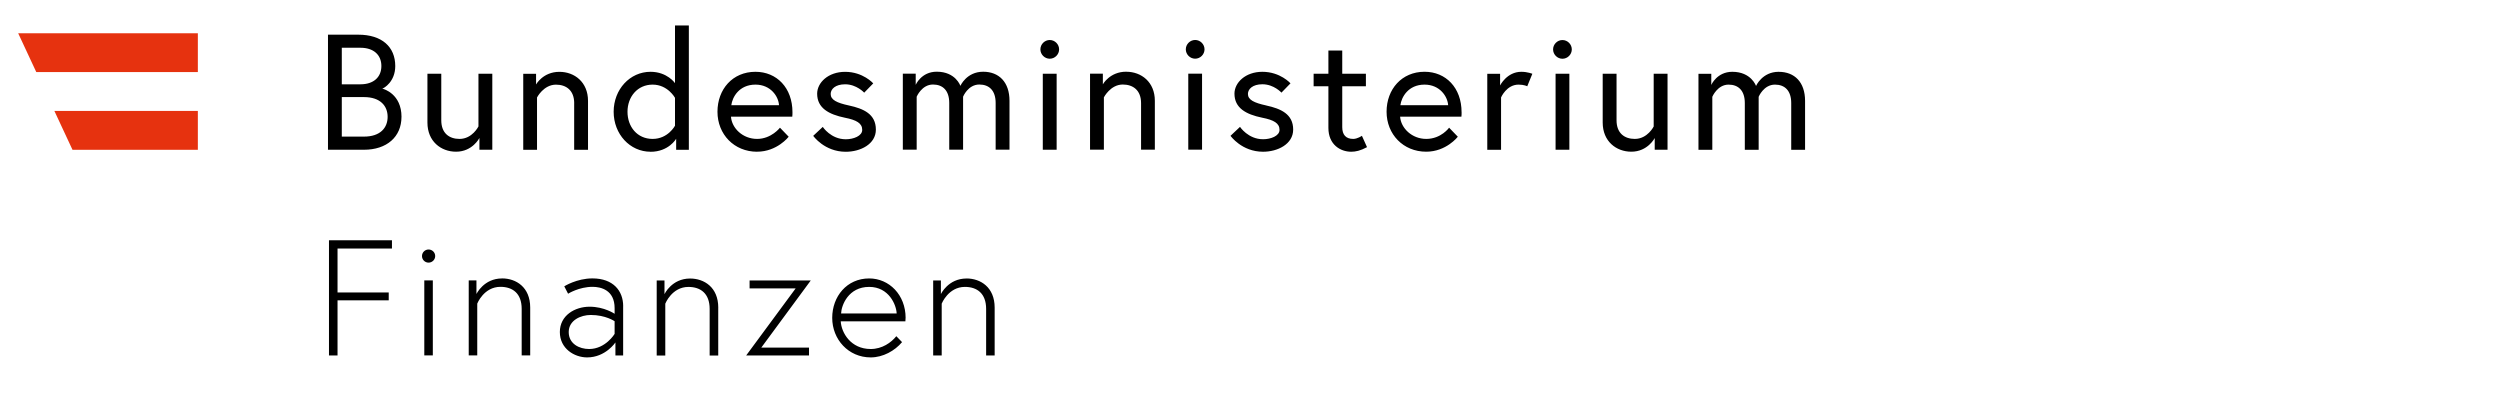<?xml version="1.0" encoding="UTF-8"?>
<svg id="Layer_1" data-name="Layer 1" xmlns="http://www.w3.org/2000/svg" viewBox="0 0 780 130">
  <defs>
    <style>
      .cls-1 {
        fill: #e6320f;
      }
    </style>
  </defs>
  <path d="m224.09,95.98v14.94h-2.68v-14.54c0-4.81-2.82-6.86-6.62-6.86-5.17,0-7.22,5.23-7.22,5.23v16.17h-2.68v-23.41h2.43v4.26s2.25-4.87,7.99-4.87c4.38,0,8.79,2.72,8.79,9.09Zm77.48-9.09h0c-5.75,0-8.01,4.87-8.01,4.87v-4.26h-2.41v23.41h2.66v-16.17s2.07-5.23,7.24-5.23c3.8,0,6.62,2.05,6.62,6.86v14.54h2.66v-14.94c0-6.36-4.42-9.09-8.77-9.09Zm-198.92,24.02h2.66v-17.2h15.97v-2.47h-15.97v-13.7h16.98v-2.57h-19.65v35.94Zm131.22-23.41v2.47h14.38l-15.45,20.94h19.61v-2.47h-14.88l15.43-20.94h-19.09Zm48.67,11.69c0,.46,0,.52-.06,1.07h-20.17c.2,3.54,3.12,8.63,9.35,8.63,3.58,0,6.4-2.01,7.99-4l1.79,1.85c-2.25,2.7-5.95,4.77-9.78,4.77-6.98,0-12.01-5.65-12.01-12.33s4.55-12.31,11.54-12.31h0c6.23,0,11.36,5.13,11.36,12.31Zm-2.78-1.39c-.1-2.66-2.41-8.29-8.57-8.29-6.5,0-8.67,5.73-8.77,8.29h17.34Zm-123.11-10.92h0,0Zm37.77,8.67v15.35h-2.41v-4.06s-3.08,4.67-8.83,4.67c-3.96,0-8.51-2.72-8.51-7.92s4.71-7.9,9.29-7.9,7.8,2.21,7.8,2.21v-1.75c0-5.69-4.32-6.66-6.88-6.66-4.26,0-7.64,2.15-7.64,2.15l-1.19-2.31s3.86-2.47,8.79-2.47h0c6.5,0,9.59,3.9,9.59,8.67Zm-2.66,4.67s-2.78-1.95-7.44-1.95c-3.08,0-6.88,1.63-6.88,5.33s3.34,5.29,6.36,5.29h0c5.13,0,7.96-4.71,7.96-4.71v-3.96Zm-35.1-13.35c-5.75,0-8.01,4.87-8.01,4.87v-4.26h-2.41v23.41h2.66v-16.17s2.05-5.23,7.24-5.23c3.8,0,6.62,2.05,6.62,6.86v14.54h2.66v-14.94c0-6.36-4.41-9.09-8.77-9.09Zm-24.28,24.02h2.66v-23.41h-2.66v23.41Zm1.33-33.05c-1.11,0-2.05.91-2.05,2.05s.93,2.05,2.05,2.05,2.07-.91,2.07-2.05-.93-2.05-2.07-2.05Zm-8.45-41.38c0,6.26-4.61,10.26-11.69,10.26h-11.24V10.82s9.45,0,9.45,0c7.38,0,11.54,3.8,11.54,9.79,0,4.89-3.54,6.94-4.06,7.04.52.1,6.01,1.69,6.01,8.83Zm-18.62-10.16h5.85c4.04,0,6.5-2.21,6.5-5.71s-2.47-5.69-6.5-5.69h-5.85v11.4Zm14.3,10.16c0-3.38-2.25-6.17-7.38-6.17h-6.92v12.33h6.92c5.13,0,7.38-2.78,7.38-6.17Zm28.64,6.62v3.64h4.02v-23.71h-4.32v16.43s-1.91,3.9-5.91,3.9c-3.18,0-5.69-1.75-5.69-5.81v-14.52h-4.32v15.23c0,5.85,4.22,9.09,8.93,9.09h0c5.13,0,7.28-4.26,7.28-4.26Zm53.38,4.26c-6.42,0-11.5-5.49-11.5-12.47s5.07-12.47,11.5-12.47c5.23,0,7.64,3.54,7.64,3.54V7.94h4.32v38.8h-3.96v-3.44s-2.31,4.06-8,4.06Zm7.64-8.11v-8.71s-2.25-4.12-6.98-4.12-7.84,3.8-7.84,8.47,3.02,8.47,7.84,8.47,6.98-4.12,6.98-4.12Zm-31.46-7.02v14.52h4.32v-15.25c0-5.85-4.2-9.07-8.93-9.07h0c-5.13,0-7.28,3.94-7.28,3.94v-3.32h-4v23.71h4.3v-16.33s2.05-4,5.91-4c3.18,0,5.69,1.75,5.69,5.81Zm94.13,8.21c0-4.83-3.84-6.52-8.35-7.5-3.92-.84-5.75-1.79-5.75-3.6,0-1.53,1.47-3.02,4.51-3.02,3.58,0,5.95,2.61,5.95,2.61l2.82-2.9s-3.18-3.6-8.77-3.6c-5.29,0-8.73,3.38-8.73,6.82,0,4.47,3.6,6.46,8.67,7.5,3.64.72,5.39,1.73,5.39,3.8,0,1.89-2.72,2.92-5.13,2.92-4.67,0-7.18-3.86-7.18-3.86l-2.98,2.79s3.48,4.97,10.16,4.97c4.57,0,9.39-2.37,9.39-6.92Zm194.76-13.76v-3.64h-4v23.71h4.3v-16.33s1.71-4,5.45-4c1.79,0,2.72.52,2.72.52l1.59-3.9s-1.49-.62-3.44-.62c-4.51,0-6.62,4.26-6.62,4.26Zm-231.81,20.68c-7.18,0-12.37-5.45-12.37-12.47s4.71-12.47,11.85-12.47h0c6.62,0,11.55,4.97,11.55,12.63,0,.46,0,.82-.06,1.37h-19.13c.26,3.6,3.68,6.94,8.15,6.94s7.14-3.5,7.14-3.5l2.72,2.82s-3.6,4.67-9.86,4.67Zm-8.05-14.52h14.88c-.14-2.68-2.57-6.42-7.34-6.42-5.13,0-7.24,3.96-7.54,6.42Zm194.03,10.52c-2.31,0-3.42-1.33-3.42-3.66v-12.77h7.38v-3.9h-7.38v-7.24h-4.32v7.24h-4.61v3.9h4.61v12.99c0,5.23,3.74,7.44,7.12,7.44,1.39,0,2.88-.32,4.93-1.43l-1.59-3.54s-1.39.97-2.72.97Zm63.14,3.38h4.3v-23.71h-4.3v23.71Zm-29.32-11.69c0,.46,0,.82-.06,1.37h-19.13c.26,3.6,3.7,6.94,8.15,6.94,4.67,0,7.14-3.5,7.14-3.5l2.72,2.82s-3.6,4.67-9.86,4.67c-7.18,0-12.37-5.45-12.37-12.47s4.73-12.47,11.85-12.47h0c6.62,0,11.55,4.97,11.55,12.63Zm-4.2-2.21c-.16-2.68-2.57-6.42-7.36-6.42-5.13,0-7.22,3.96-7.54,6.42h14.9Zm103.14-10.42h0c-5.17,0-7.08,4.42-7.08,4.42,0,0-1.49-4.42-7.4-4.42-4.81,0-6.56,4.1-6.56,4.1v-3.48h-4v23.71h4.32v-16.53s1.59-3.8,5.07-3.8c3.08,0,5.07,1.89,5.07,5.75v14.58h4.32v-16.53s1.55-3.8,5.09-3.8c3.08,0,5.07,1.89,5.07,5.75v14.58h4.32v-15.25c0-5.85-3.28-9.07-8.21-9.07Zm-39,17.04s-1.91,3.9-5.91,3.9c-3.18,0-5.69-1.75-5.69-5.81v-14.52h-4.32v15.23c0,5.85,4.22,9.09,8.93,9.09h0c5.13,0,7.3-4.26,7.3-4.26v3.64h4v-23.71h-4.32v16.43Zm-28.48-26.95c-1.59,0-2.92,1.33-2.92,2.92s1.33,2.92,2.92,2.92,2.92-1.33,2.92-2.92-1.33-2.92-2.92-2.92Zm-92.38,20.42c-3.9-.84-5.75-1.79-5.75-3.6,0-1.53,1.49-3.02,4.51-3.02,3.6,0,5.95,2.61,5.95,2.61l2.82-2.9s-3.18-3.6-8.77-3.6c-5.29,0-8.71,3.38-8.71,6.82,0,4.47,3.58,6.46,8.65,7.5,3.66.72,5.41,1.73,5.41,3.8,0,1.89-2.72,2.92-5.13,2.92-4.67,0-7.2-3.86-7.2-3.86l-2.96,2.79s3.48,4.97,10.16,4.97c4.55,0,9.39-2.37,9.39-6.92,0-4.83-3.86-6.52-8.37-7.5Zm-69.75,13.8h4.32v-23.71h-4.32v23.71Zm2.17-34.23c-1.59,0-2.92,1.33-2.92,2.92s1.33,2.92,2.92,2.92,2.92-1.33,2.92-2.92-1.33-2.92-2.92-2.92Zm-20.78,9.9h0c-5.19,0-7.1,4.41-7.1,4.41,0,0-1.47-4.42-7.38-4.42-4.83,0-6.56,4.1-6.56,4.1v-3.48h-4.02v23.71h4.32v-16.53s1.59-3.8,5.09-3.8c3.08,0,5.07,1.89,5.07,5.75v14.58h4.32v-16.53s1.53-3.8,5.07-3.8c3.08,0,5.09,1.89,5.09,5.75v14.58h4.32v-15.25c0-5.85-3.3-9.07-8.21-9.07Zm44.63,0h0,0Zm19.37,24.32h4.3v-23.71h-4.3v23.71Zm2.15-34.23c-1.59,0-2.92,1.33-2.92,2.92s1.33,2.92,2.92,2.92,2.92-1.33,2.92-2.92-1.33-2.92-2.92-2.92Zm-21.52,9.9c-5.13,0-7.28,3.94-7.28,3.94v-3.32h-4v23.71h4.32v-16.33s2.05-4,5.89-4c3.18,0,5.71,1.75,5.71,5.81v14.52h4.3v-15.25c0-5.85-4.2-9.07-8.93-9.07Z"/>
  <path class="cls-1" d="m11.32,22.49h50.41v-12.12H5.67l5.65,12.12Zm50.41,24.25v-12.12H16.97l5.65,12.12h39.11Z"/>
</svg>